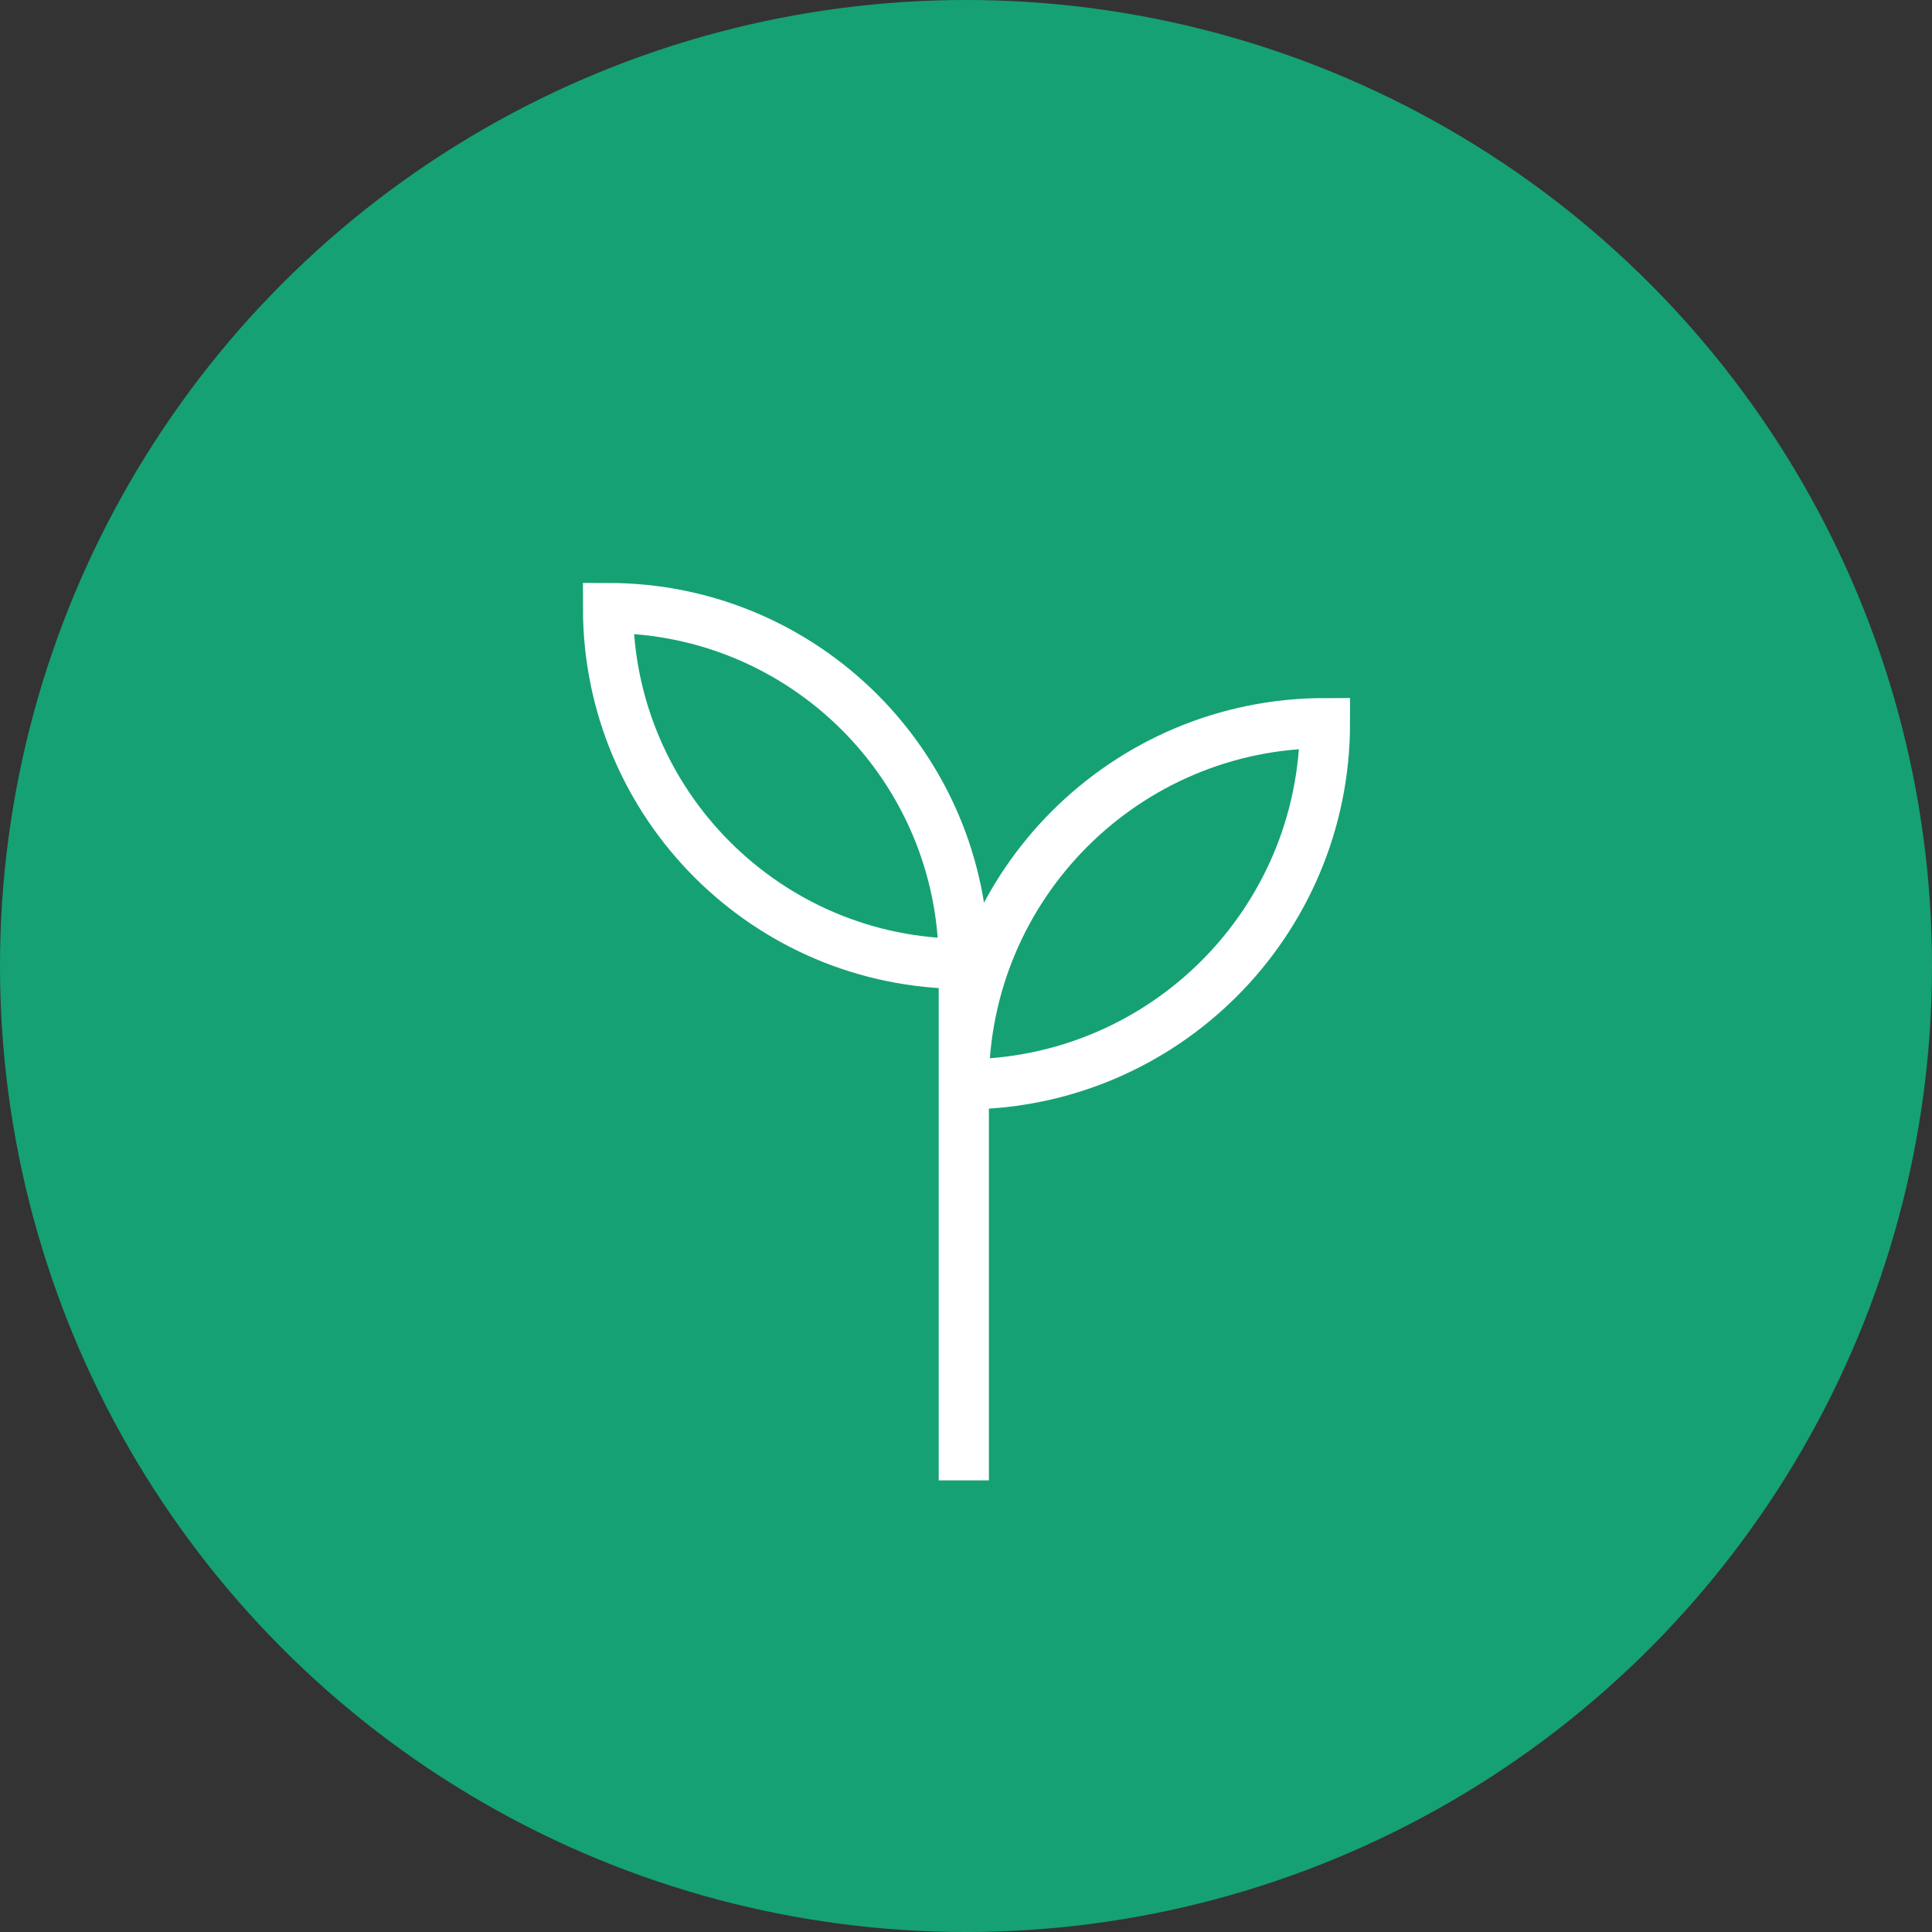 <?xml version="1.0" encoding="UTF-8"?>
<svg width="77px" height="77px" viewBox="0 0 77 77" version="1.1" xmlns="http://www.w3.org/2000/svg" xmlns:xlink="http://www.w3.org/1999/xlink">
    <rect x="0" y="0" width="77" height="77" fill="#333333" stroke="none"/>
    <title>Artboard</title>
    <g id="Artboard" stroke="none" stroke-width="1" fill="none" fill-rule="evenodd">
        <circle id="Oval" fill="#15A174" cx="38.5" cy="38.5" r="38.5"></circle>
        <g id="plant" transform="translate(24, 24)" stroke="#FFFFFF" stroke-width="2">
            <path d="M14.412,14.412 L14.412,35 L14.412,14.412 Z M14.412,14.412 C14.412,6.581 8.064,0.233 0.233,0.233 C0.233,8.064 6.581,14.412 14.412,14.412 Z M14.412,19.216 C14.412,11.266 20.857,4.821 28.806,4.821 C28.806,12.771 22.362,19.216 14.412,19.216 Z" id="Stroke-3"></path>
        </g>
    </g>
</svg>